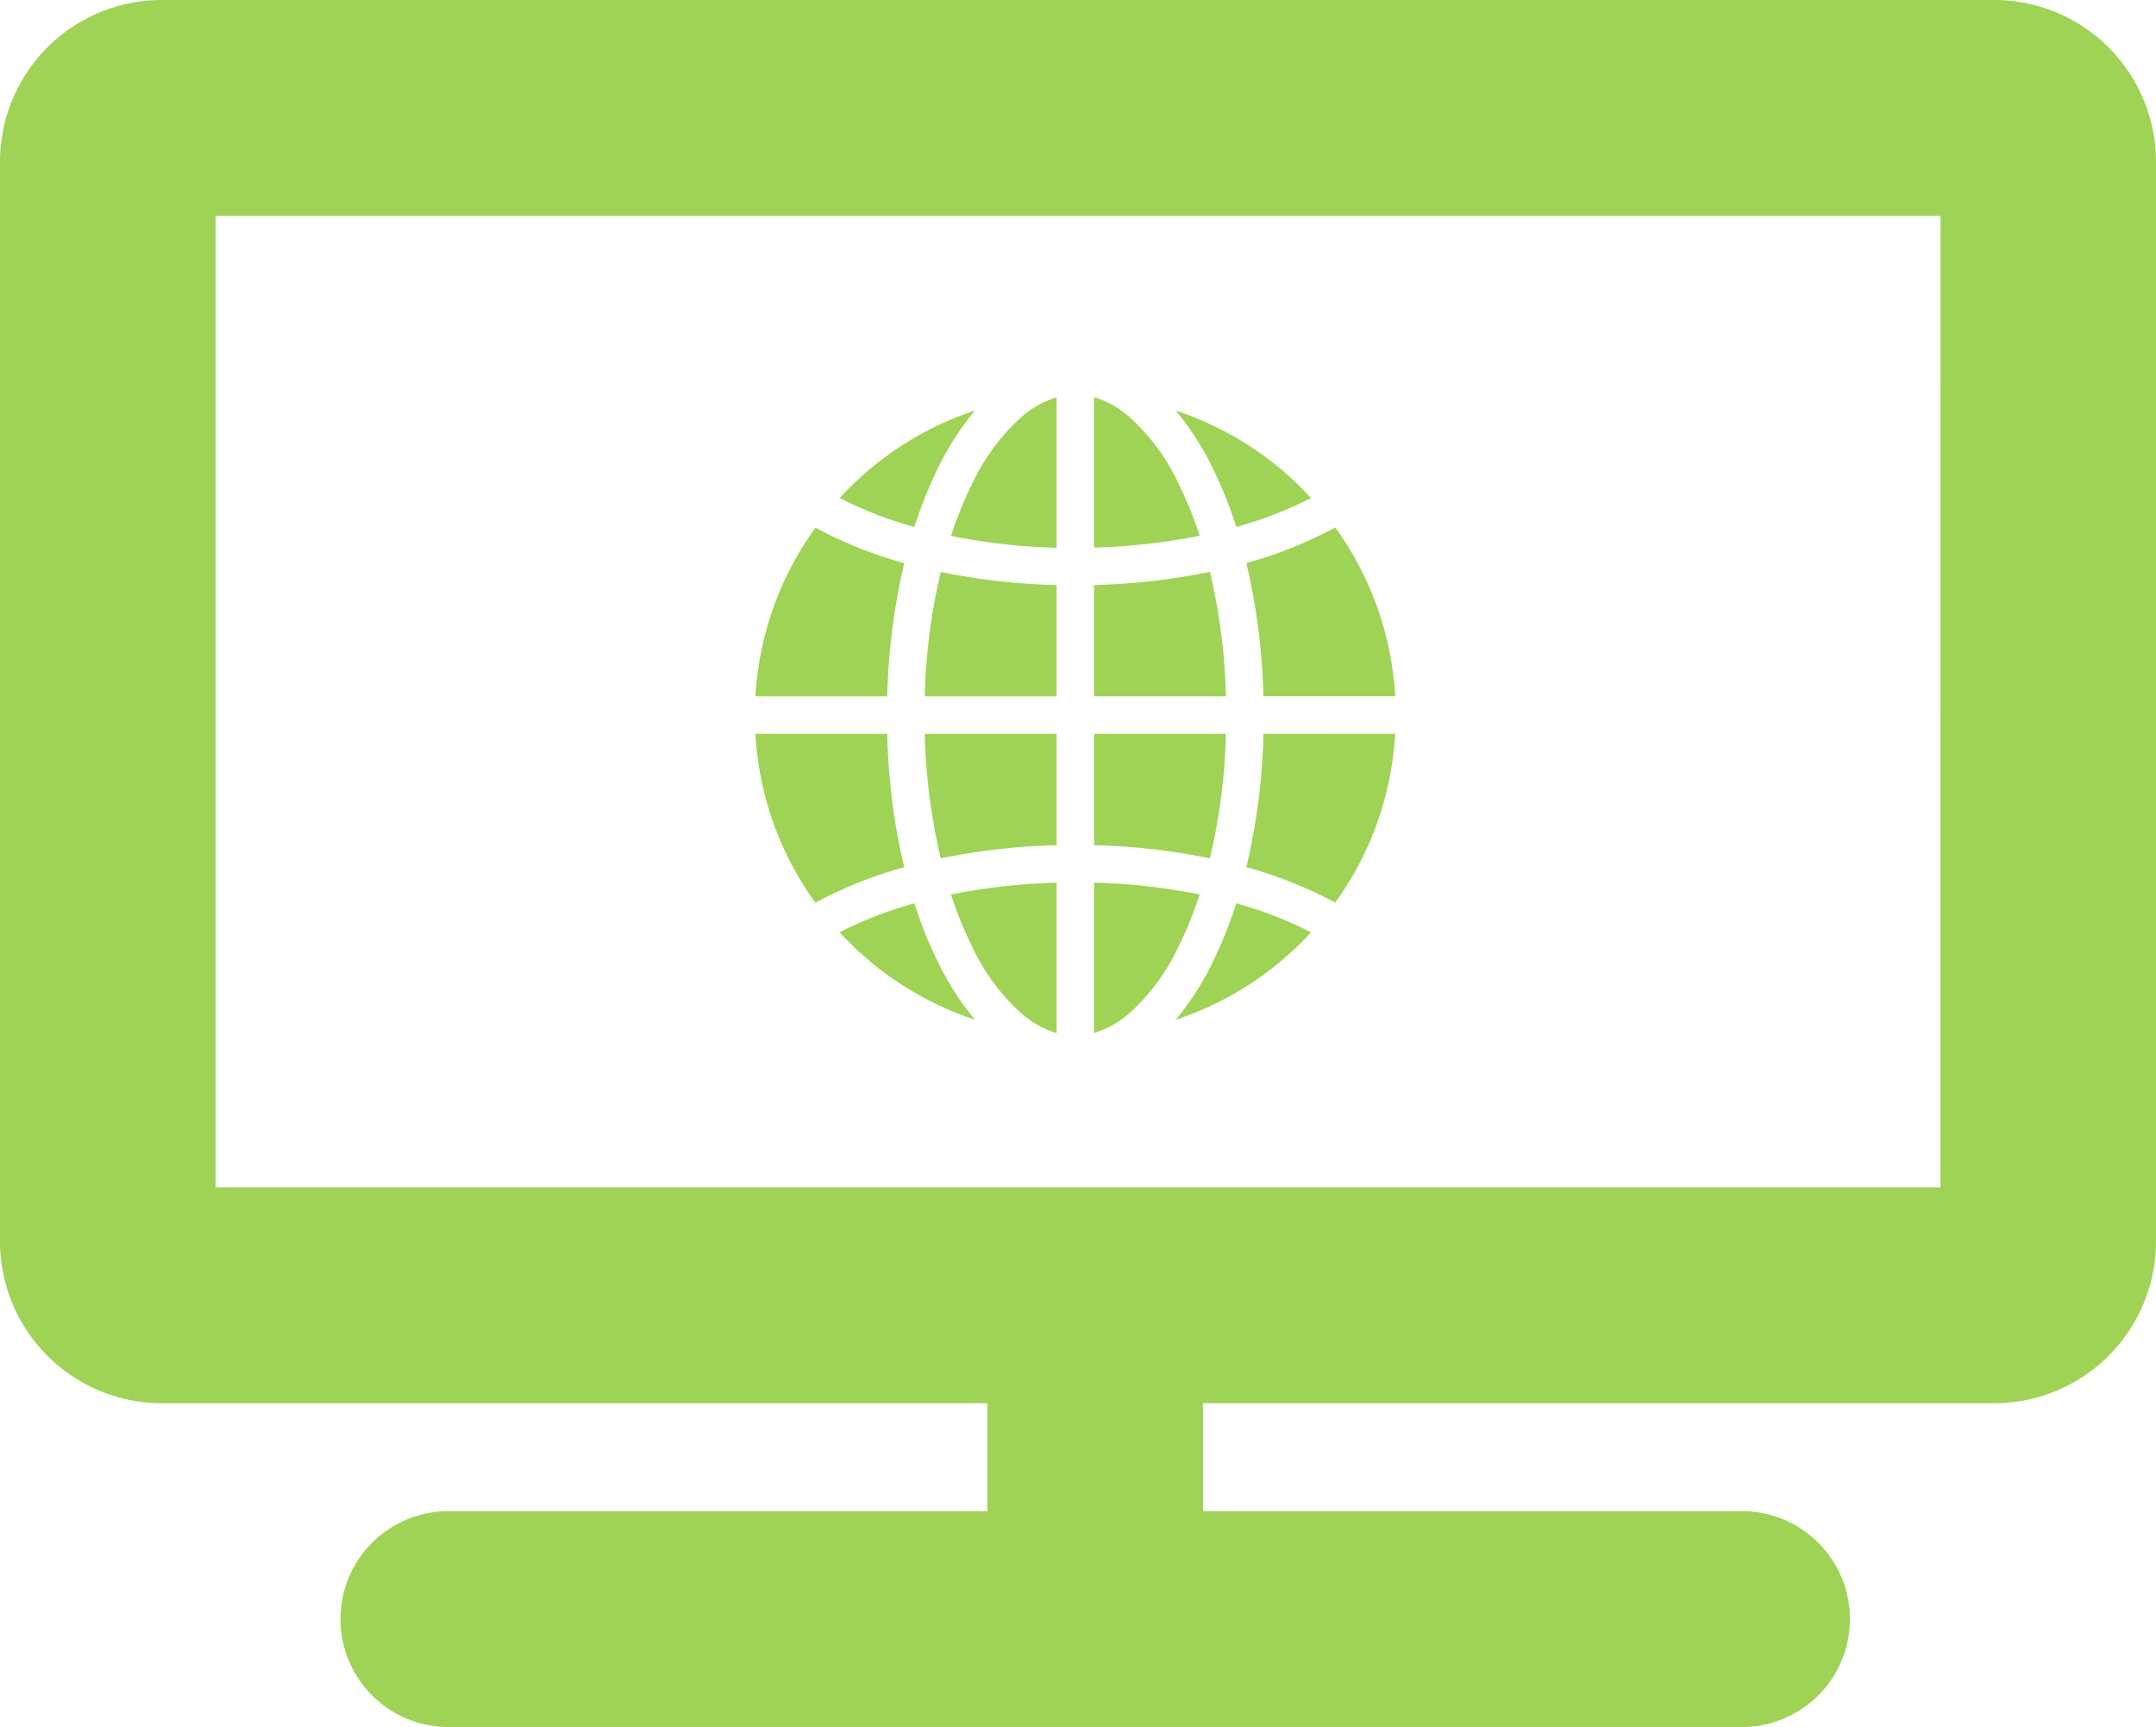 <svg xmlns="http://www.w3.org/2000/svg" width="63.12" height="50.547" viewBox="0 0 63.12 50.547">
  <g id="Group_2845" data-name="Group 2845" transform="translate(-0.518 -0.563)">
    <path id="Icon_awesome-tv" data-name="Icon awesome-tv" d="M58.386,0H4.734A4.738,4.738,0,0,0,0,4.739V36.331A4.738,4.738,0,0,0,4.734,41.07H28.907v3.159H13.127a3.159,3.159,0,0,0,0,6.318H51a3.159,3.159,0,0,0,0-6.318H35.219V41.07H58.386a4.738,4.738,0,0,0,4.734-4.739V4.739A4.738,4.738,0,0,0,58.386,0ZM56.808,34.751H6.312V6.318h50.5Z" transform="translate(0.518 0.563)" fill="#9fd356"/>
    <g id="globalization" transform="translate(22.634 10.521)">
      <path id="Path_5972" data-name="Path 5972" d="M274.362,141.4a19.167,19.167,0,0,1-3.392.386v3.257h3.86A17.666,17.666,0,0,0,274.362,141.4Z" transform="translate(-261.055 -134.621)" fill="#9fd356"/>
      <path id="Path_5973" data-name="Path 5973" d="M3.859,110.864a18.8,18.8,0,0,1,.5-3.9,12.36,12.36,0,0,1-2.6-1.038A9.3,9.3,0,0,0,0,110.864Z" transform="translate(0 -100.44)" fill="#9fd356"/>
      <path id="Path_5974" data-name="Path 5974" d="M3.859,270.97H0a9.3,9.3,0,0,0,1.756,4.941,12.361,12.361,0,0,1,2.6-1.038A18.794,18.794,0,0,1,3.859,270.97Z" transform="translate(0 -259.448)" fill="#9fd356"/>
      <path id="Path_5975" data-name="Path 5975" d="M272,2.241a2.764,2.764,0,0,0-1.029-.573v4.4a18.126,18.126,0,0,0,3.092-.346,11.222,11.222,0,0,0-.621-1.528A6.11,6.11,0,0,0,272,2.241Z" transform="translate(-261.056)" fill="#9fd356"/>
      <path id="Path_5976" data-name="Path 5976" d="M69.546,406.48a11.467,11.467,0,0,0-2.19.848c.087.094.176.188.267.279a9.341,9.341,0,0,0,3.695,2.28,8.27,8.27,0,0,1-1.063-1.647A12.373,12.373,0,0,1,69.546,406.48Z" transform="translate(-64.891 -390)" fill="#9fd356"/>
      <path id="Path_5977" data-name="Path 5977" d="M157.077,4.2a11.232,11.232,0,0,0-.621,1.528,18.126,18.126,0,0,0,3.092.346v-4.4a2.764,2.764,0,0,0-1.029.573A6.109,6.109,0,0,0,157.077,4.2Z" transform="translate(-150.731 0)" fill="#9fd356"/>
      <path id="Path_5978" data-name="Path 5978" d="M393.282,270.97a18.8,18.8,0,0,1-.5,3.9,12.361,12.361,0,0,1,2.6,1.038,9.3,9.3,0,0,0,1.756-4.941Z" transform="translate(-378.409 -259.448)" fill="#9fd356"/>
      <path id="Path_5979" data-name="Path 5979" d="M338.072,15.737a11.464,11.464,0,0,0,2.19-.848c-.087-.094-.176-.188-.267-.279a9.342,9.342,0,0,0-3.695-2.28,8.272,8.272,0,0,1,1.063,1.647A12.37,12.37,0,0,1,338.072,15.737Z" transform="translate(-323.995 -10.271)" fill="#9fd356"/>
      <path id="Path_5980" data-name="Path 5980" d="M273.441,391.853a11.23,11.23,0,0,0,.621-1.528,18.125,18.125,0,0,0-3.092-.346v4.4a2.763,2.763,0,0,0,1.029-.573A6.108,6.108,0,0,0,273.441,391.853Z" transform="translate(-261.055 -374.104)" fill="#9fd356"/>
      <path id="Path_5981" data-name="Path 5981" d="M392.781,106.963a18.8,18.8,0,0,1,.5,3.9h3.859a9.3,9.3,0,0,0-1.756-4.941A12.362,12.362,0,0,1,392.781,106.963Z" transform="translate(-378.409 -100.442)" fill="#9fd356"/>
      <path id="Path_5982" data-name="Path 5982" d="M270.97,270.97v3.257a19.17,19.17,0,0,1,3.392.386,17.662,17.662,0,0,0,.468-3.643Z" transform="translate(-261.055 -259.448)" fill="#9fd356"/>
      <path id="Path_5983" data-name="Path 5983" d="M139.337,145.045v-3.257a19.167,19.167,0,0,1-3.392-.386,17.666,17.666,0,0,0-.468,3.643Z" transform="translate(-130.52 -134.621)" fill="#9fd356"/>
      <path id="Path_5984" data-name="Path 5984" d="M69.546,15.737a12.368,12.368,0,0,1,.709-1.761,8.27,8.27,0,0,1,1.063-1.647,9.342,9.342,0,0,0-3.695,2.281c-.091.091-.18.185-.267.279A11.467,11.467,0,0,0,69.546,15.737Z" transform="translate(-64.891 -10.271)" fill="#9fd356"/>
      <path id="Path_5985" data-name="Path 5985" d="M338.073,406.48a12.372,12.372,0,0,1-.709,1.761,8.272,8.272,0,0,1-1.063,1.647,9.341,9.341,0,0,0,3.695-2.28c.091-.091.18-.185.267-.279A11.467,11.467,0,0,0,338.073,406.48Z" transform="translate(-323.996 -390)" fill="#9fd356"/>
      <path id="Path_5986" data-name="Path 5986" d="M139.337,270.97h-3.86a17.665,17.665,0,0,0,.468,3.643,19.17,19.17,0,0,1,3.392-.386Z" transform="translate(-130.52 -259.448)" fill="#9fd356"/>
      <path id="Path_5987" data-name="Path 5987" d="M158.519,393.809a2.764,2.764,0,0,0,1.029.573v-4.4a18.127,18.127,0,0,0-3.092.346,11.226,11.226,0,0,0,.621,1.528A6.109,6.109,0,0,0,158.519,393.809Z" transform="translate(-150.731 -374.105)" fill="#9fd356"/>
    </g>
  </g>
</svg>

